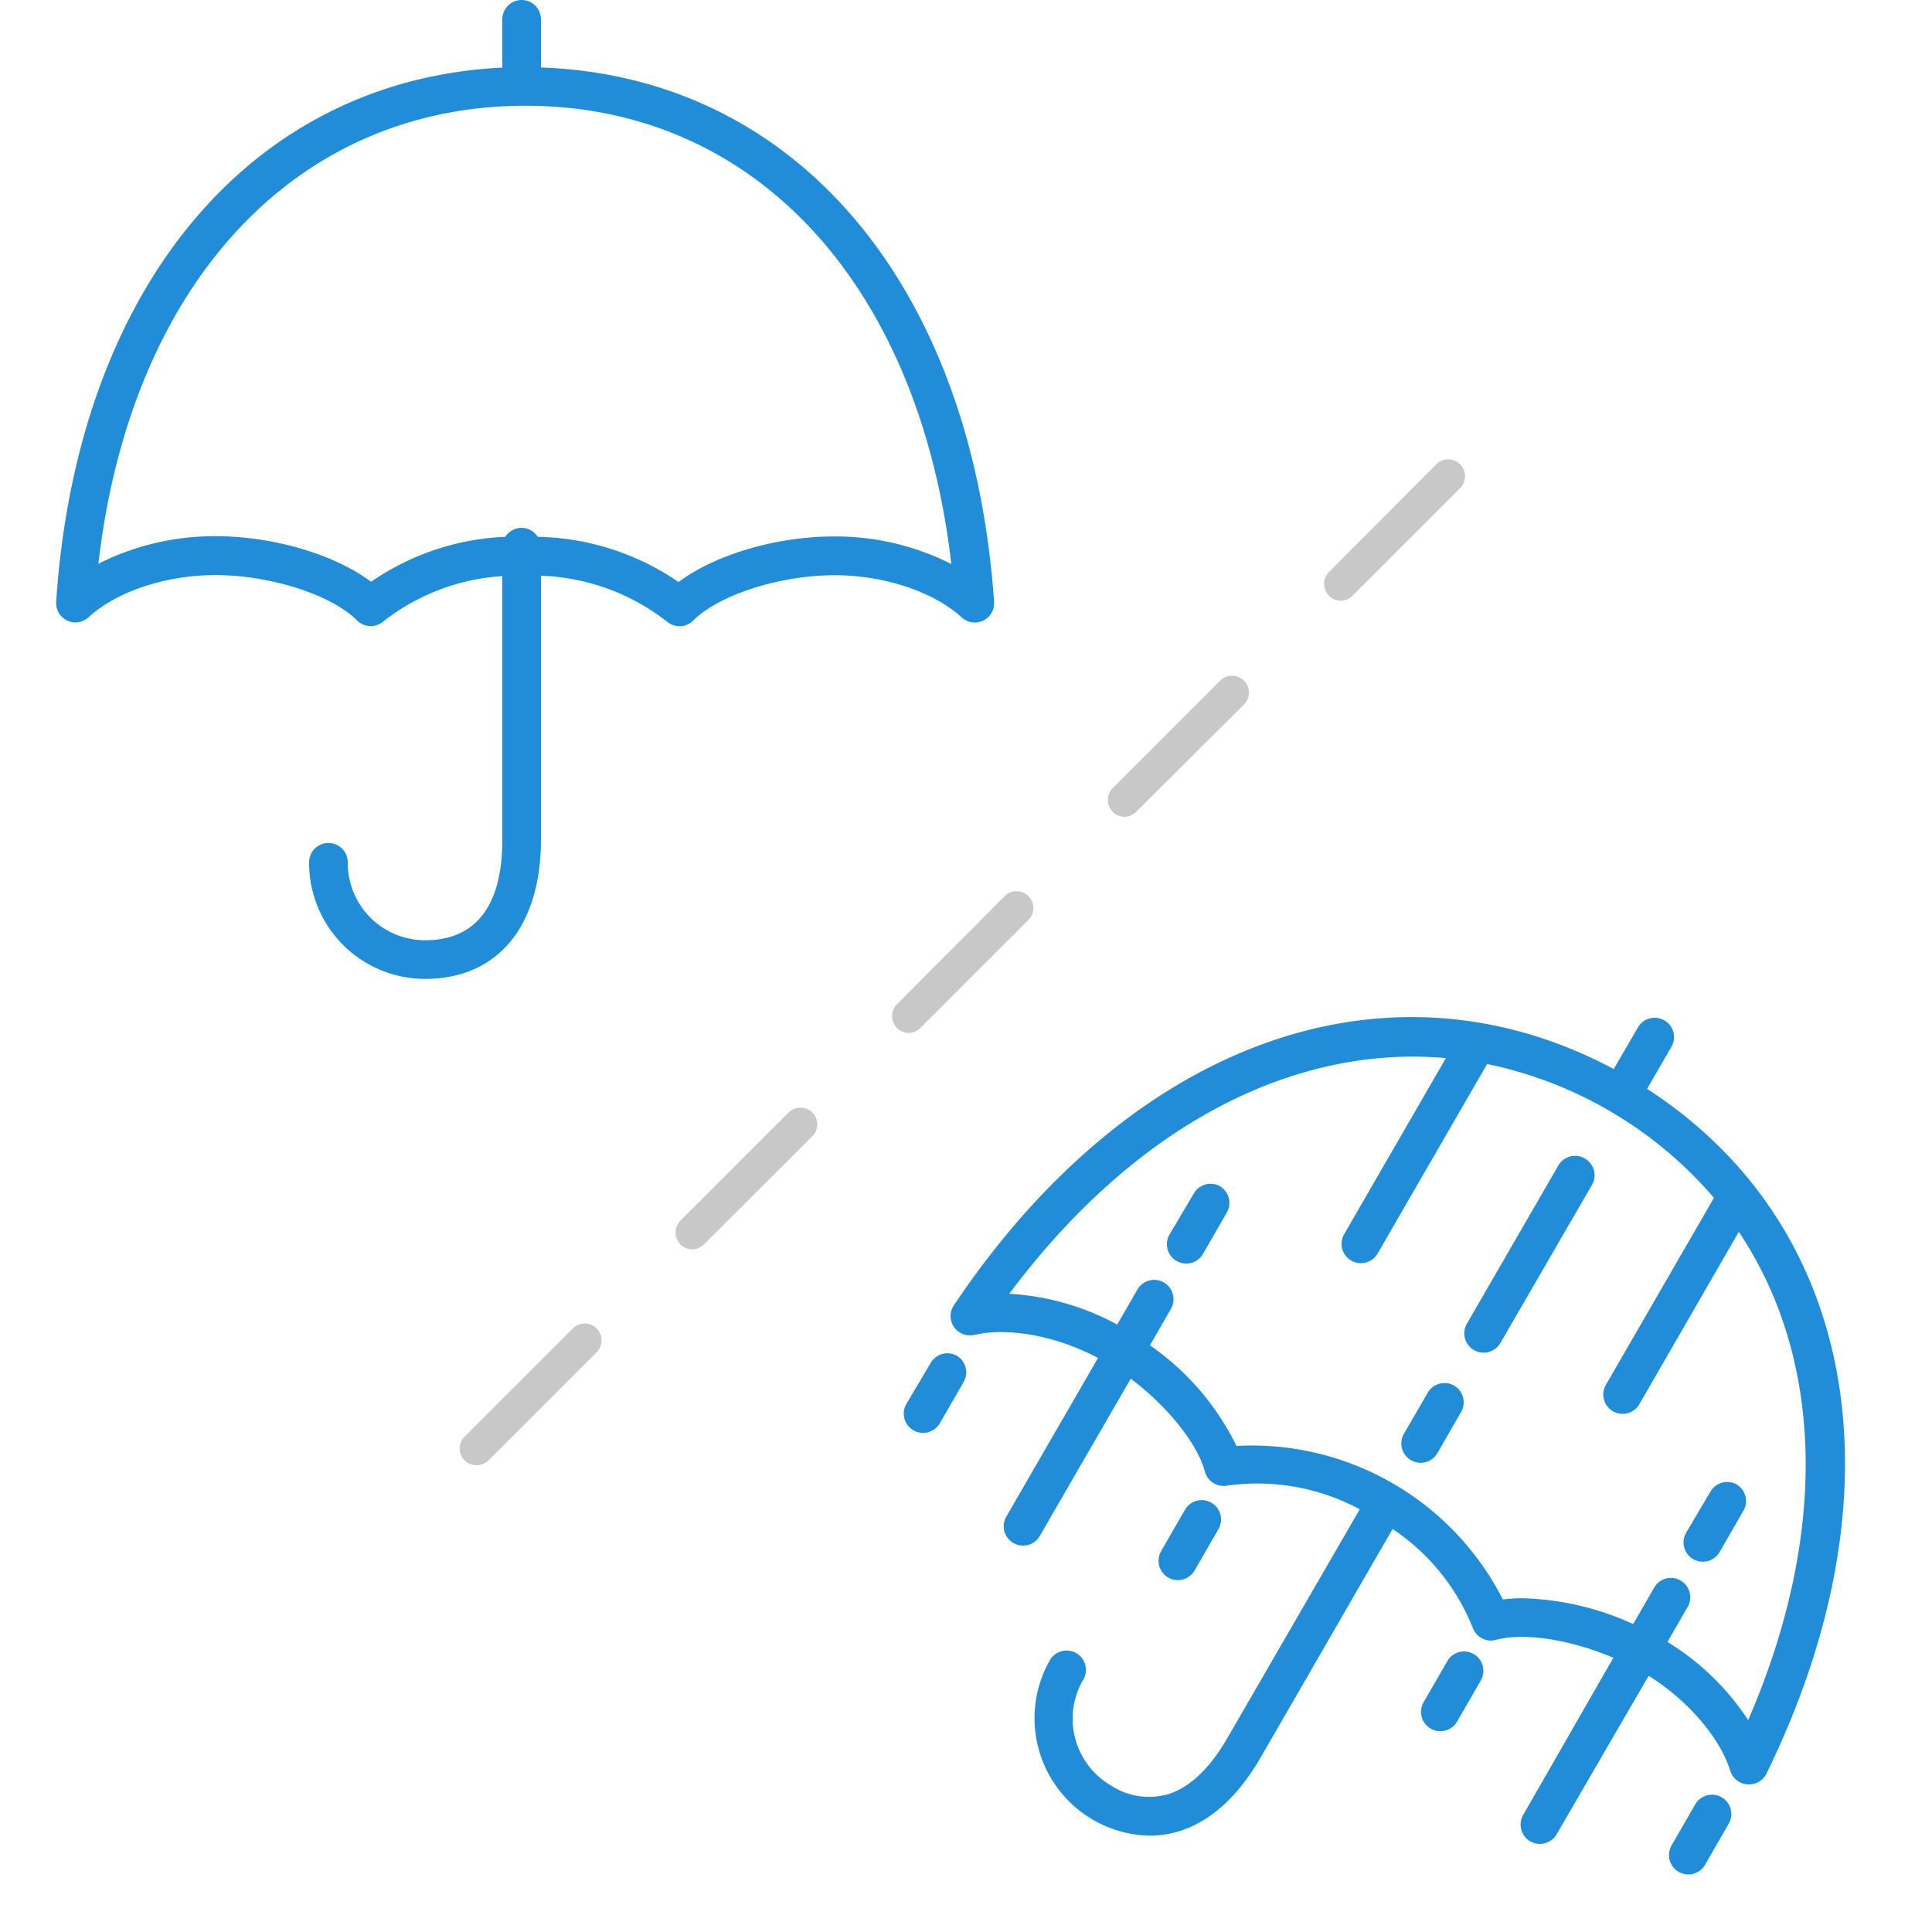 <svg xmlns="http://www.w3.org/2000/svg" viewBox="0 0 150 150"><defs><style>.cls-1{fill:#c8c8c8;}.cls-2{fill:#218cd7;}</style></defs><title>weather_icon873</title><g id="雨時々大雨"><path class="cls-1" d="M37,113.76a1.3,1.3,0,0,1-.92-2.23l8.39-8.39a1.3,1.3,0,0,1,1.85,0,1.31,1.31,0,0,1,0,1.85l-8.39,8.39A1.3,1.3,0,0,1,37,113.76ZM53.75,97a1.31,1.31,0,0,1-.92-2.23l8.39-8.39a1.3,1.3,0,0,1,1.85,1.84L54.67,96.6A1.3,1.3,0,0,1,53.75,97ZM70.53,80.2A1.31,1.31,0,0,1,69.61,78L78,69.58a1.3,1.3,0,0,1,1.85,1.84l-8.39,8.39A1.3,1.3,0,0,1,70.53,80.2ZM87.31,63.42a1.31,1.31,0,0,1-.92-2.23l8.39-8.39a1.31,1.31,0,0,1,1.85,1.85L88.24,63A1.3,1.3,0,0,1,87.31,63.42ZM104.1,46.64a1.31,1.31,0,0,1-.92-2.23L111.56,36a1.31,1.31,0,0,1,1.85,1.85L105,46.26A1.3,1.3,0,0,1,104.1,46.64Z"/><path class="cls-2" d="M42,5.24V1.5a1.5,1.5,0,0,0-3,0V5.25c-19.47.94-33,17-34.64,41.48a1.5,1.5,0,0,0,2.51,1.2c2.16-2,6-3.28,9.85-3.28,4.24,0,9,1.51,11,3.52a1.5,1.5,0,0,0,2,.11A16.66,16.66,0,0,1,39,44.73V65.22C39,68.75,38,73,33,73a6,6,0,0,1-6-6.05,1.5,1.5,0,0,0-3,0A9,9,0,0,0,33,76c5.59,0,8.94-4,9-10.65V44.7a16.79,16.79,0,0,1,9.82,3.59,1.5,1.5,0,0,0,2-.11c2-2,6.73-3.52,11-3.52,3.82,0,7.69,1.29,9.85,3.28a1.5,1.5,0,0,0,2.51-1.2C75.47,22.06,61.74,5.93,42,5.24ZM64.77,41.65c-4.52,0-9.26,1.42-12.09,3.54a19.92,19.92,0,0,0-10.93-3.51,1.49,1.49,0,0,0-2.52,0,19.76,19.76,0,0,0-10.42,3.49c-2.83-2.12-7.57-3.54-12.09-3.54a20,20,0,0,0-9.08,2.14C10.14,22.1,22.89,8.24,40.75,8.21S71.36,22.1,73.86,43.79A19.94,19.94,0,0,0,64.77,41.65Z"/><path class="cls-2" d="M127.88,84.54l1.89-3.27a1.5,1.5,0,1,0-2.6-1.5L125.29,83c-17.45-9.31-37.44-2.22-51.23,18.34a1.5,1.5,0,0,0,1.58,2.3c2.71-.61,6.42.1,9.61,1.79l-7.12,12.32a1.5,1.5,0,1,0,2.6,1.5l7.06-12.21c2.83,2.13,5.16,5,5.76,7.22a1.5,1.5,0,0,0,1.67,1.09,16.82,16.82,0,0,1,10.35,1.83L95.26,135l0,0c-1.36,2.33-2.89,3.77-4.56,4.3a5.4,5.4,0,0,1-4.44-.67,6,6,0,0,1-2.15-8.23,1.5,1.5,0,1,0-2.6-1.5,9.12,9.12,0,0,0,7.76,13.62,7.72,7.72,0,0,0,2.33-.36c2.42-.77,4.54-2.7,6.3-5.75l0,0,10.22-17.7a16.64,16.64,0,0,1,6.24,7.71,1.5,1.5,0,0,0,1.78.9c2.24-.6,5.87,0,9.12,1.39l-7,12.2a1.5,1.5,0,1,0,2.6,1.5L128,130.11c3.06,1.92,5.53,4.78,6.36,7.43a1.5,1.5,0,0,0,1.32,1h.12a1.5,1.5,0,0,0,1.35-.84C147.88,115.77,144.23,95.11,127.88,84.54Zm7.84,49a19.82,19.82,0,0,0-6.26-6.06l1.57-2.72a1.5,1.5,0,0,0-2.6-1.5l-1.63,2.83a21.94,21.94,0,0,0-8.59-2,12.74,12.74,0,0,0-1.53.09A21.89,21.89,0,0,0,96,112.26a20.43,20.43,0,0,0-6.72-7.81l1.63-2.83a1.5,1.5,0,0,0-2.6-1.5l-1.57,2.72a19.83,19.83,0,0,0-8.38-2.39C88,87.53,100.26,81.09,112.26,82.15l-7.9,13.67a1.5,1.5,0,1,0,2.6,1.5l8.5-14.71A31.64,31.64,0,0,1,133.07,93l-8.39,14.52a1.5,1.5,0,1,0,2.6,1.5L135,95.64C141.58,105.46,142,119.08,135.72,133.57Z"/><path class="cls-2" d="M94.7,92.09a1.5,1.5,0,0,0-2,.55L90.8,95.85a1.5,1.5,0,1,0,2.6,1.5l1.85-3.21A1.5,1.5,0,0,0,94.7,92.09Z"/><path class="cls-2" d="M91.45,122.68a1.5,1.5,0,0,0,1.3-.75l1.85-3.21a1.5,1.5,0,0,0-2.6-1.5l-1.85,3.21a1.5,1.5,0,0,0,1.3,2.25Z"/><path class="cls-2" d="M123,89.92a1.5,1.5,0,0,0-2,.55l-7.11,12.3a1.5,1.5,0,1,0,2.6,1.5L123.6,92A1.5,1.5,0,0,0,123,89.92Z"/><path class="cls-2" d="M112.86,107.56a1.5,1.5,0,0,0-2,.55L109,111.32a1.5,1.5,0,1,0,2.6,1.5l1.85-3.21A1.5,1.5,0,0,0,112.86,107.56Z"/><path class="cls-2" d="M134.81,115.24a1.5,1.5,0,0,0-2,.55L130.91,119a1.5,1.5,0,1,0,2.6,1.5l1.85-3.21A1.5,1.5,0,0,0,134.81,115.24Z"/><path class="cls-2" d="M114.38,128.4a1.5,1.5,0,0,0-2,.55l-1.85,3.21a1.5,1.5,0,1,0,2.6,1.5l1.85-3.21A1.5,1.5,0,0,0,114.38,128.4Z"/><path class="cls-2" d="M74.27,105.25a1.5,1.5,0,0,0-2,.55L70.37,109a1.5,1.5,0,1,0,2.6,1.5l1.85-3.21A1.5,1.5,0,0,0,74.27,105.25Z"/><path class="cls-2" d="M133.63,139.52a1.5,1.5,0,0,0-2,.55l-1.85,3.21a1.5,1.5,0,1,0,2.6,1.5l1.85-3.21A1.5,1.5,0,0,0,133.63,139.52Z"/></g></svg>